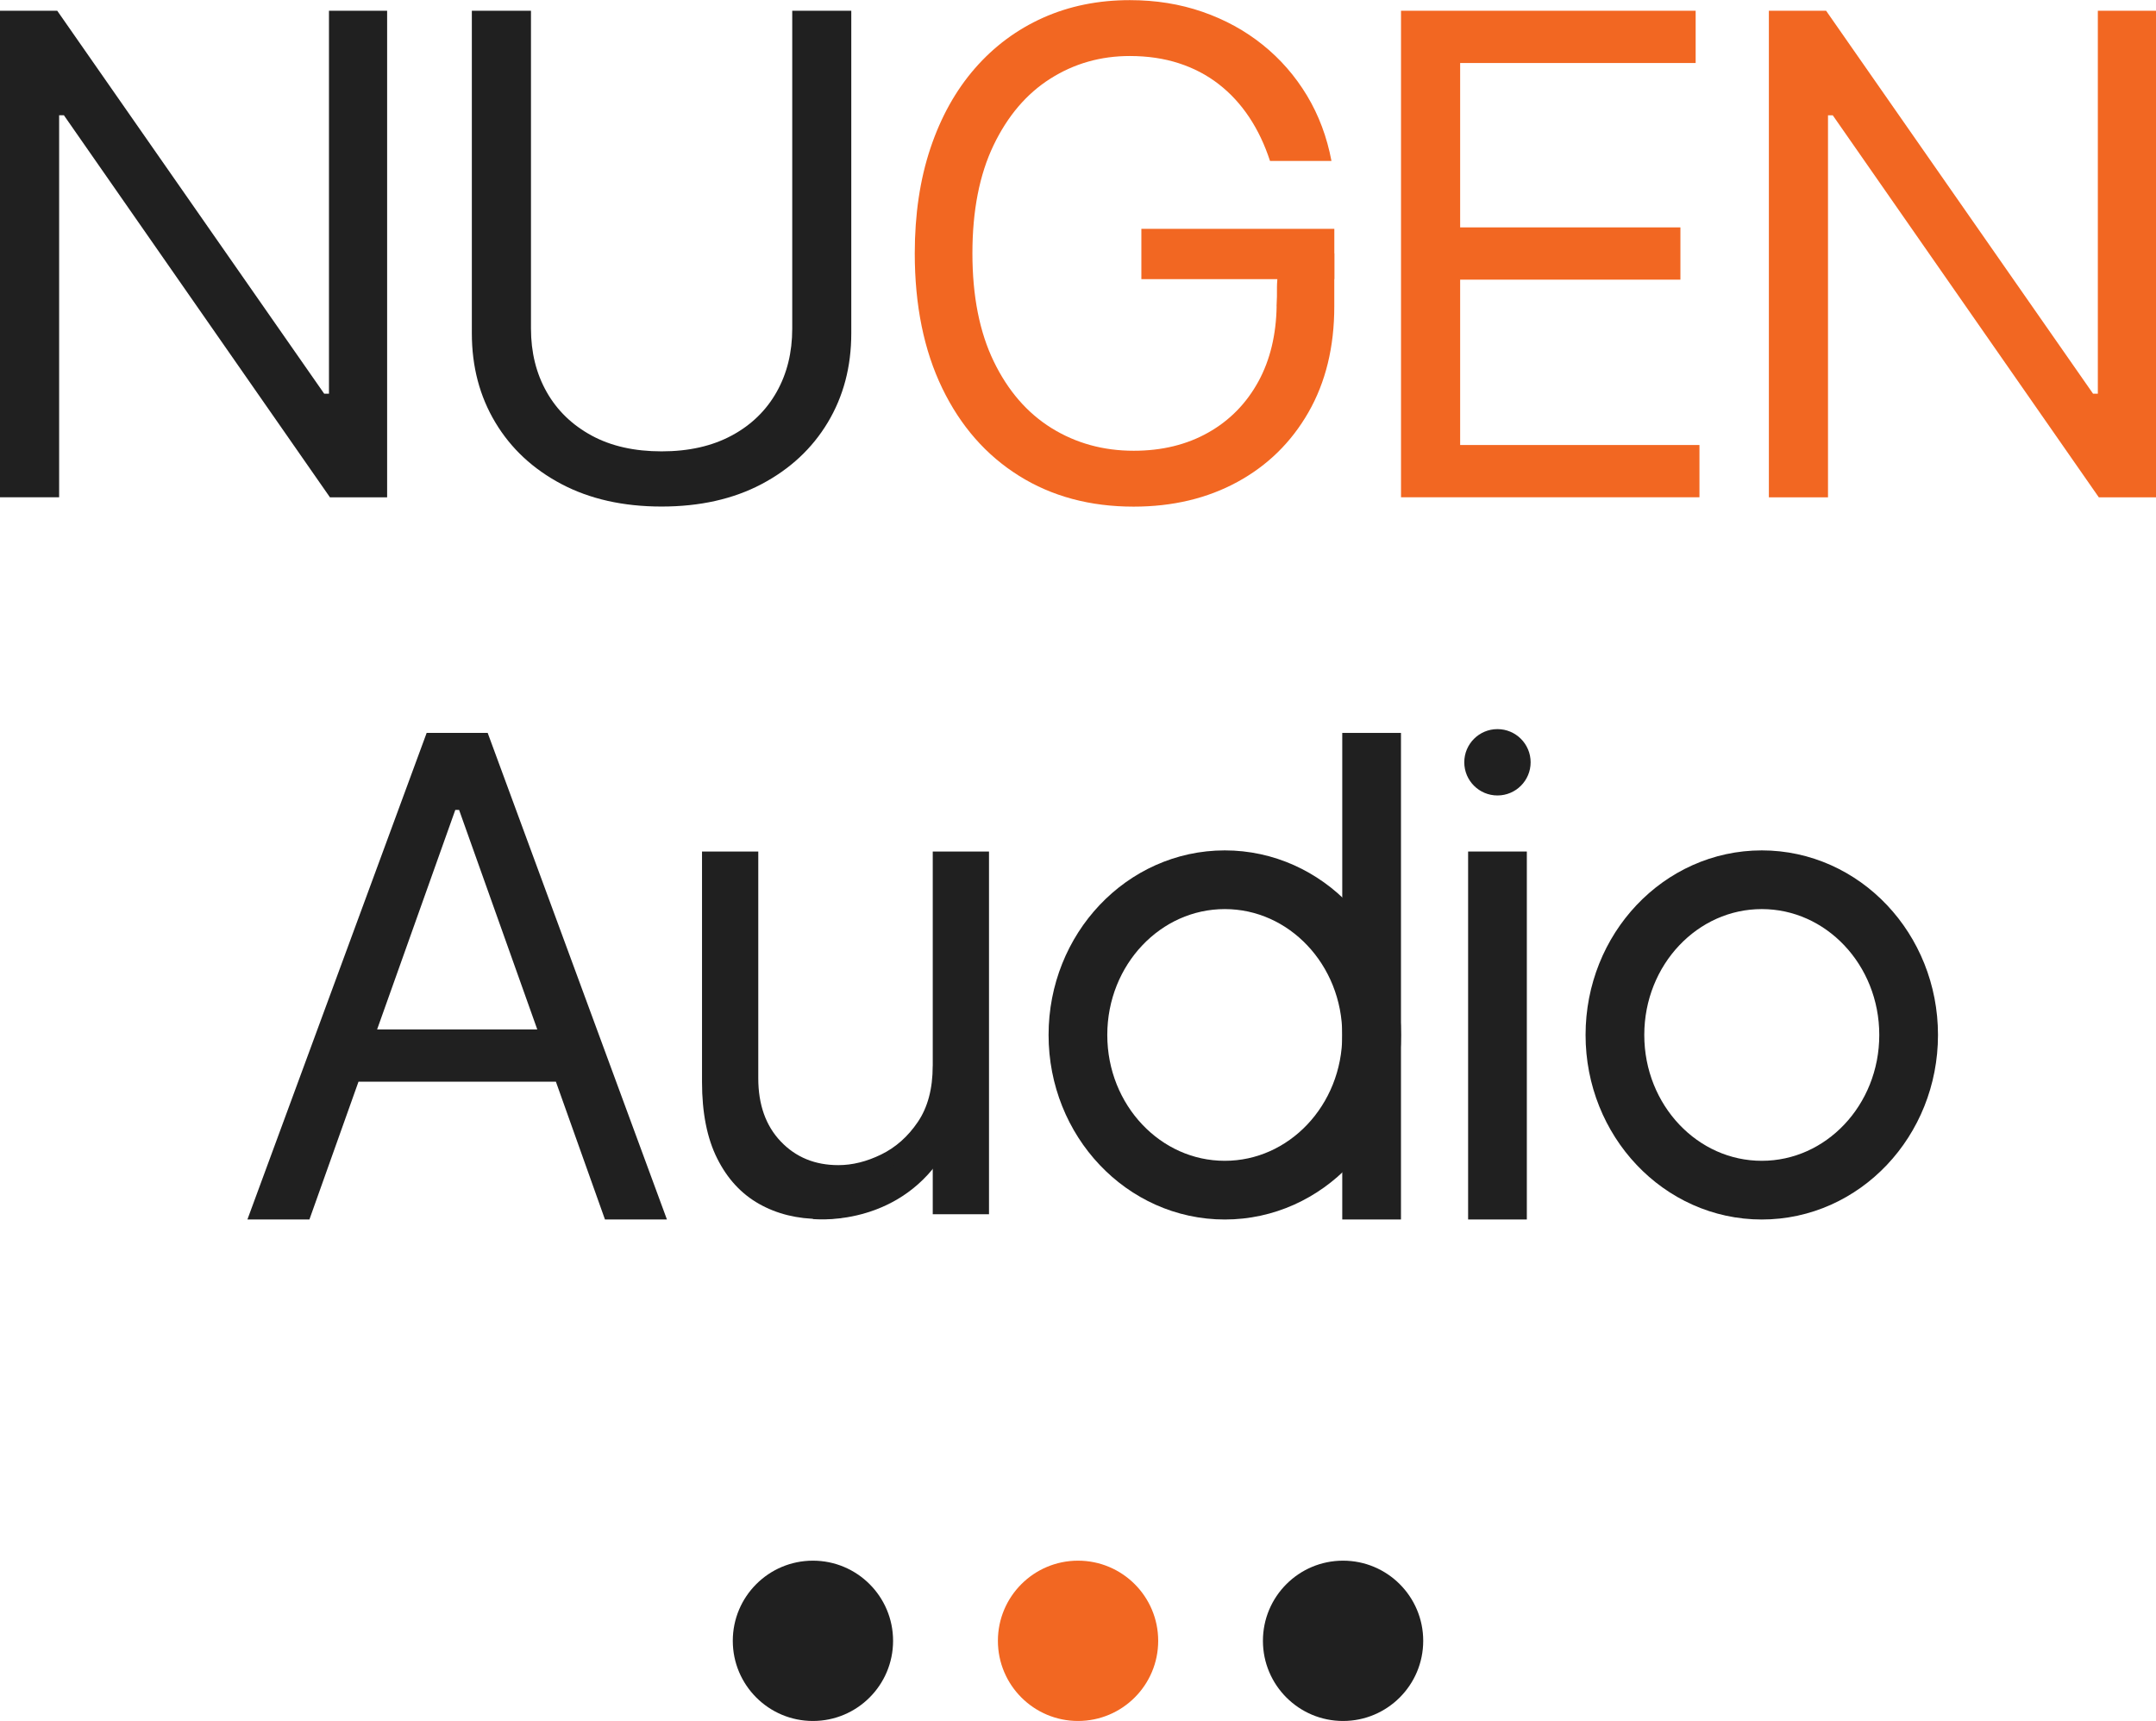 <?xml version="1.0" encoding="UTF-8"?>
<svg id="logo" xmlns="http://www.w3.org/2000/svg" viewBox="0 0 465.25 371.45">
  <defs>
    <style>
      .cls-1 {
        fill: none;
        stroke: #202020;
        stroke-miterlimit: 10;
        stroke-width: 12.67px;
      }

      .cls-2 {
        fill: #f26722;
      }

      .cls-3 {
        fill: #202020;
      }
    </style>
  </defs>
  <g id="Audio">
    <ellipse id="o" class="cls-1" cx="380.18" cy="223.38" rx="31.69" ry="33.5"/>
    <path class="cls-3" d="M66.76,263.21h-13.37l38.68-105.02h13.17l38.68,105.02h-13.37l-31.48-88.4h-.82l-31.48,88.4ZM71.69,222.19h53.91v11.28h-53.91v-11.28Z"/>
    <g id="d">
      <ellipse class="cls-1" cx="264.3" cy="223.38" rx="31.69" ry="33.5"/>
      <rect class="cls-3" x="289.65" y="158.19" width="12.67" height="105.02"/>
    </g>
    <path class="cls-3" d="M201.28,230.07v-46.28h12.14v78.29h-12.14v-13.25h-.82c-1.85,3.98-4.73,7.35-8.64,10.12-3.91,2.77-8.85,4.15-14.82,4.15-4.94,0-9.33-1.08-13.17-3.24-3.84-2.16-6.86-5.42-9.05-9.79-2.2-4.37-3.29-9.88-3.29-16.54v-49.74h12.14v48.93c0,5.71,1.62,10.26,4.86,13.66,3.24,3.4,7.38,5.1,12.42,5.1,3.02,0,6.09-.76,9.23-2.29,3.14-1.53,5.78-3.87,7.92-7.03,2.14-3.16,3.21-7.18,3.21-12.08Z"/>
    <path class="cls-3" d="M316.81,263.21v-79.42h12.67v79.42h-12.67Z"/>
    <circle class="cls-3" cx="323.14" cy="164.53" r="7.16"/>
    <path class="cls-3" d="M175.32,263.1s16.55,1.92,26.91-12c10.68-14.35-6.11-1.71-6.11-1.71l-20.8,13.71Z"/>
  </g>
  <g id="NUGEN">
    <path class="cls-2" d="M465.25,2.32v105.02h-12.34l-57.41-82.45h-1.03v82.45h-12.76V2.32h12.35l57.61,82.66h1.03V2.32h12.55Z"/>
    <path class="cls-2" d="M302.33,107.33V2.32h63.58v11.28h-50.82v35.48h47.53v11.28h-47.53v35.69h51.64v11.28h-64.4Z"/>
    <rect class="cls-2" x="246.3" y="49.39" width="41.64" height="10.86"/>
    <path class="cls-2" d="M273.46,52.78c.07.38-.44,2.62-1.81,1.89,2.12,1.13-.09,1.4,0,1.89.01.05,3.61-.05,3.62,0,.79,1.44.28,3.75.29,5.38.01,1.45,0,2.8-.09,4.17h.02c-.11,6.16-1.4,11.54-3.89,16.14-2.61,4.8-6.23,8.5-10.88,11.12-4.64,2.62-10,3.92-16.08,3.92-6.56,0-12.46-1.63-17.71-4.88-5.25-3.26-9.41-8.05-12.48-14.39-3.07-6.34-4.61-14.12-4.61-23.33s1.52-16.99,4.56-23.33c3.04-6.34,7.13-11.14,12.27-14.39,5.14-3.26,10.86-4.88,17.14-4.88,3.83,0,7.35.52,10.57,1.56,3.21,1.04,6.09,2.55,8.62,4.52,2.54,1.97,4.73,4.36,6.58,7.14,1.85,2.79,3.34,5.93,4.48,9.43h13.26c-.97-5.16-2.73-9.86-5.28-14.11-2.56-4.24-5.74-7.9-9.56-10.96-3.82-3.07-8.15-5.44-13-7.12-4.85-1.68-10.07-2.52-15.67-2.52-6.8,0-13.03,1.26-18.7,3.79-5.66,2.53-10.57,6.17-14.71,10.91-4.14,4.75-7.35,10.49-9.61,17.23-2.26,6.74-3.39,14.32-3.39,22.73,0,11.22,1.98,20.92,5.93,29.1,3.95,8.18,9.48,14.48,16.57,18.91,7.09,4.44,15.34,6.65,24.73,6.65,8.42,0,15.89-1.78,22.4-5.33,6.51-3.55,11.62-8.56,15.33-15.04,3.71-6.48,5.57-14.1,5.57-22.86v-11.43l-14.49-1.89Z"/>
    <path class="cls-3" d="M170.94,2.32h12.76v69.63c0,7.19-1.69,13.6-5.07,19.23-3.38,5.63-8.14,10.06-14.27,13.3-6.14,3.24-13.34,4.85-21.6,4.85s-15.47-1.62-21.6-4.85c-6.14-3.24-10.9-7.67-14.27-13.3-3.38-5.63-5.07-12.04-5.07-19.23V2.32h12.76v68.6c0,5.13,1.13,9.7,3.39,13.69,2.26,3.99,5.5,7.12,9.7,9.4s9.23,3.41,15.1,3.41,10.9-1.14,15.12-3.41,7.45-5.41,9.7-9.4c2.25-3.99,3.37-8.55,3.37-13.69V2.32Z"/>
    <path class="cls-3" d="M83.54,2.32v105.02h-12.34L13.79,24.88h-1.03v82.45H0V2.32h12.35l57.61,82.66h1.03V2.32h12.55Z"/>
  </g>
  <g id="dots">
    <path class="cls-3" d="M289.82,371.45c9.55,0,17.3-7.74,17.3-17.3s-7.75-17.3-17.3-17.3-17.29,7.75-17.29,17.3,7.74,17.3,17.29,17.3Z"/>
    <path class="cls-3" d="M175.42,371.45c9.55,0,17.3-7.74,17.3-17.3s-7.75-17.3-17.3-17.3-17.29,7.75-17.29,17.3,7.74,17.3,17.29,17.3Z"/>
    <path class="cls-2" d="M232.63,371.45c9.55,0,17.3-7.74,17.3-17.3s-7.75-17.3-17.3-17.3-17.29,7.75-17.29,17.3,7.75,17.3,17.29,17.3Z"/>
  </g>
</svg>